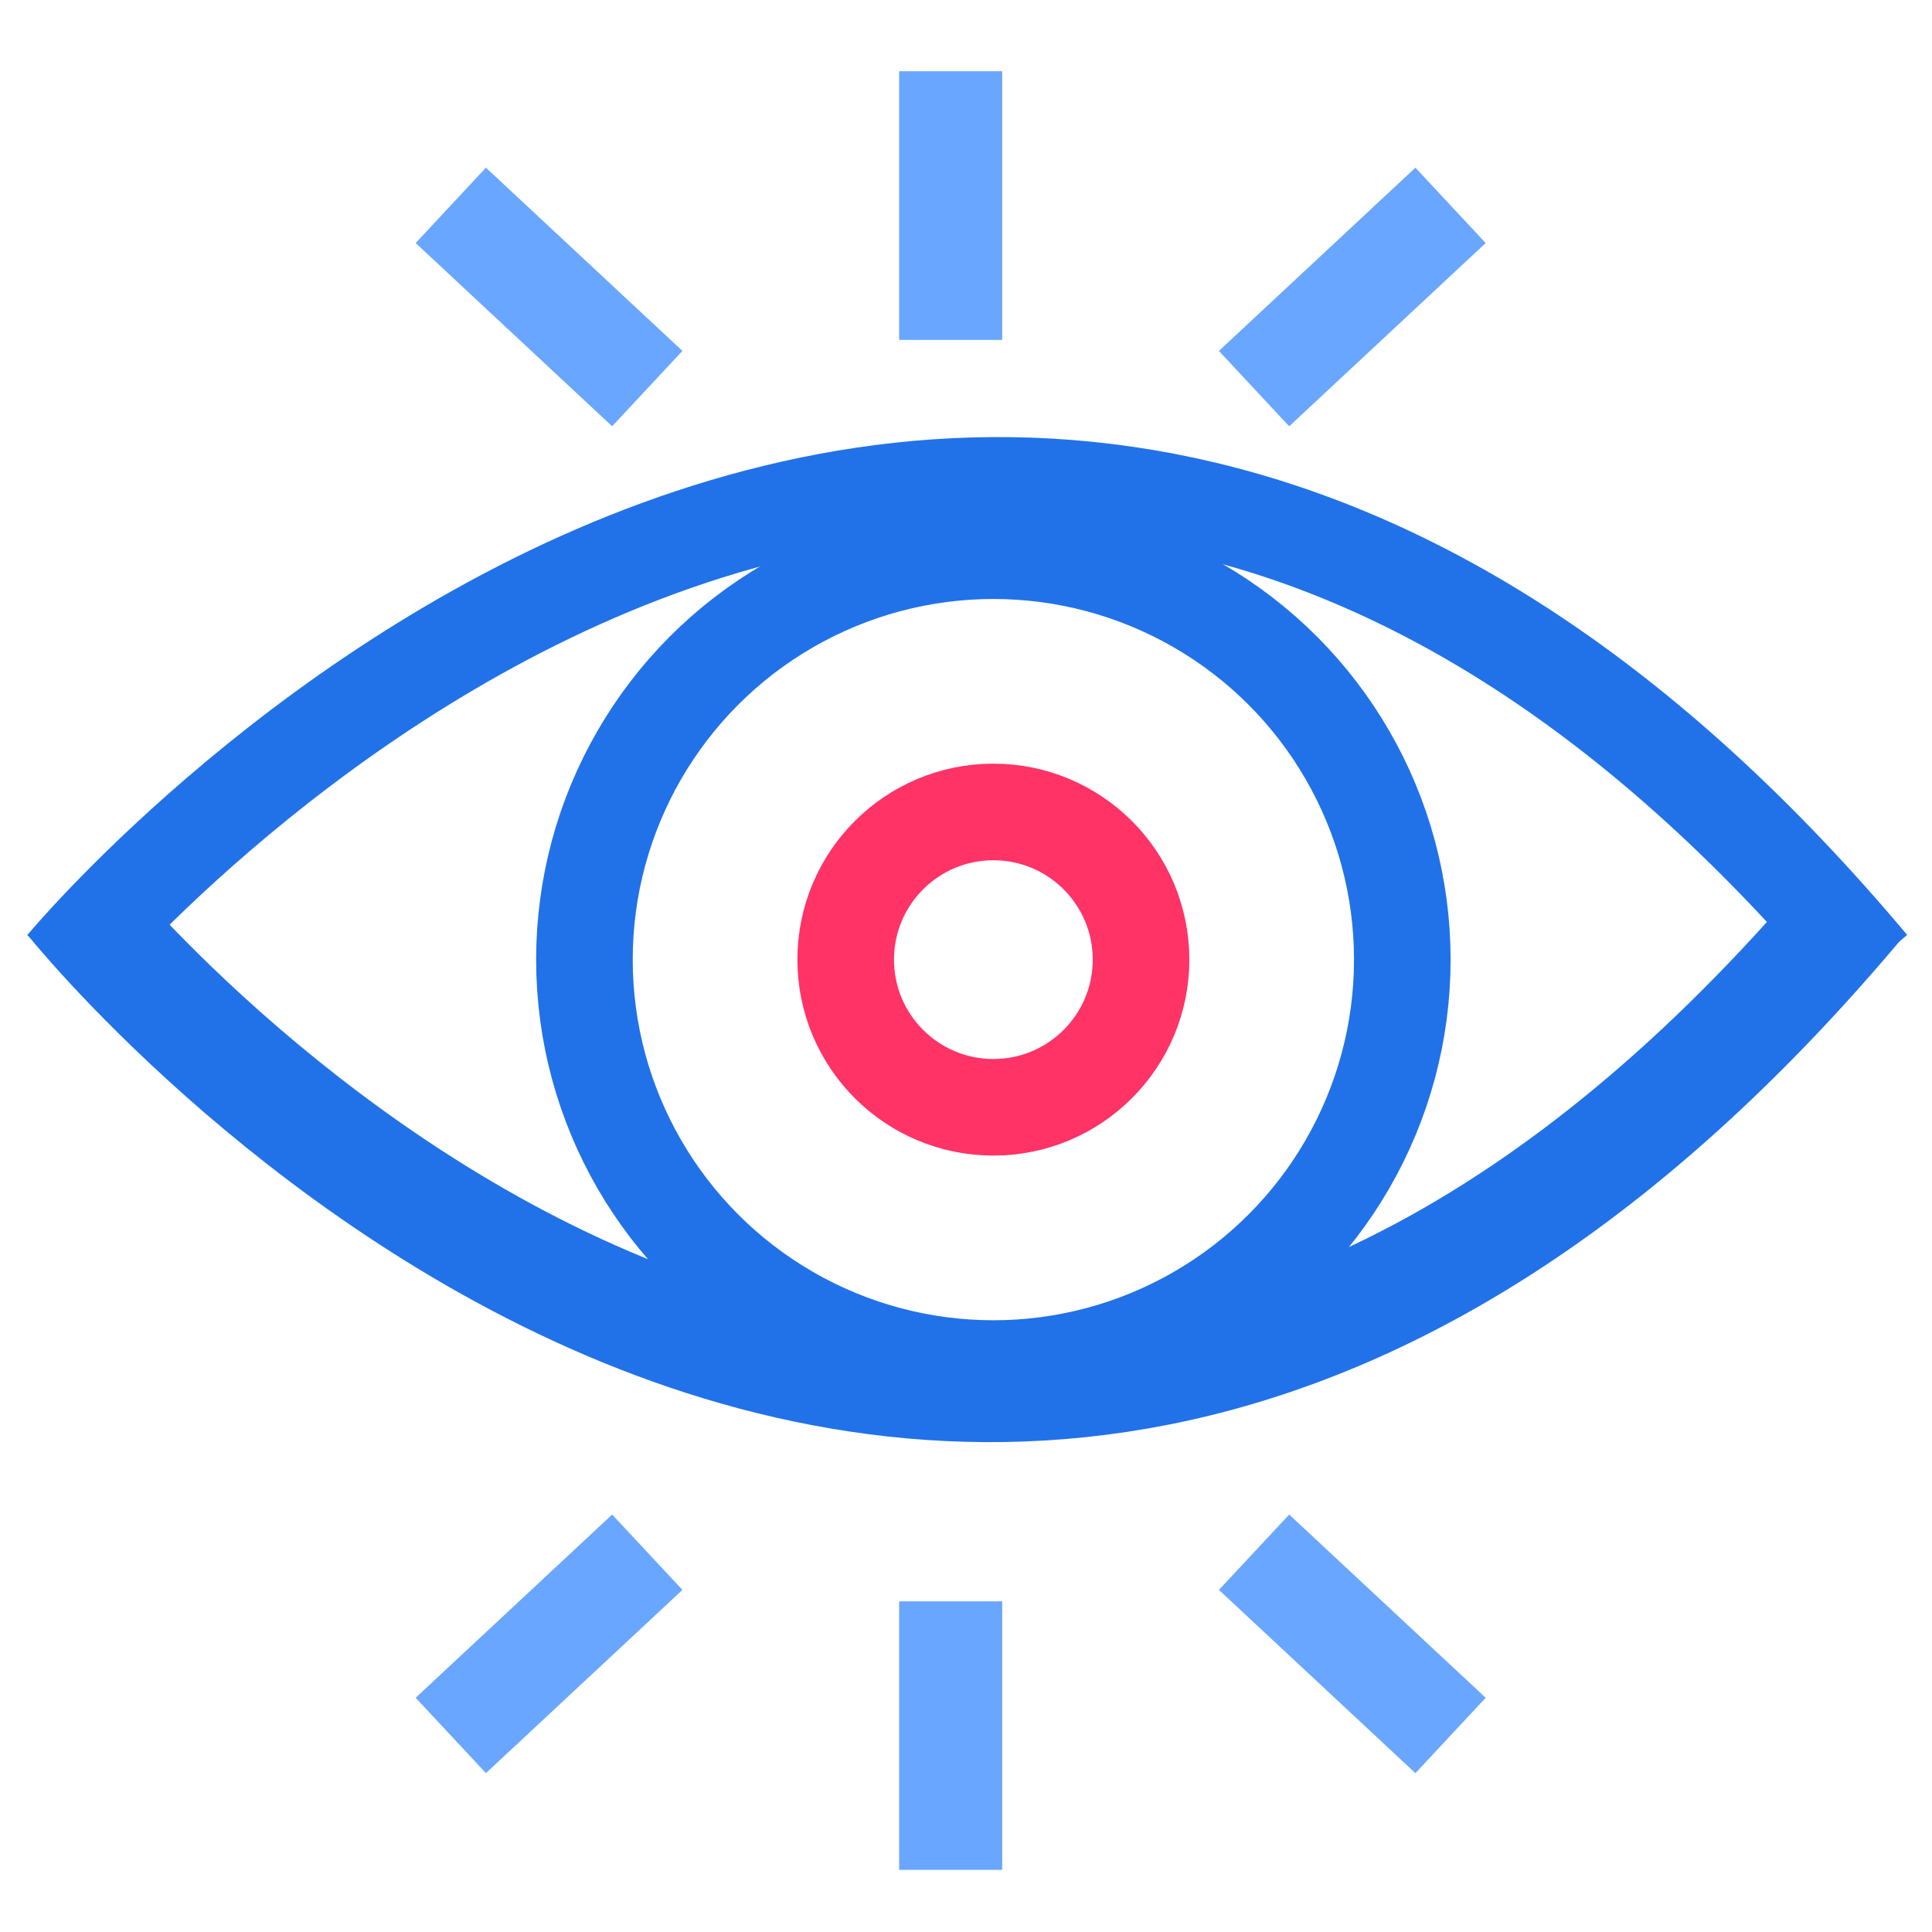 <svg xmlns="http://www.w3.org/2000/svg" xmlns:xlink="http://www.w3.org/1999/xlink" width="30" height="30" viewBox="0 0 30 30">
  <defs>
    <clipPath id="clip-Open_Transparent_2">
      <rect width="30" height="30"/>
    </clipPath>
  </defs>
  <g id="Open_Transparent_2" data-name="Open &amp; Transparent – 2" clip-path="url(#clip-Open_Transparent_2)">
    <rect width="30" height="30" fill="#fff" fill-opacity="0"/>
    <g id="Group_6663" data-name="Group 6663" transform="translate(7 24.103)">
      <path id="Path_11957" data-name="Path 11957" d="M164-17.131V-21.3" transform="translate(-156.238 22.063)" fill="none" stroke="#69a6ff" stroke-width="1.6"/>
      <path id="Path_11958" data-name="Path 11958" d="M0,4.172V0" transform="translate(12.473 0) rotate(-47)" fill="none" stroke="#69a6ff" stroke-width="1.6"/>
      <path id="Path_11959" data-name="Path 11959" d="M0,0V4.172" transform="translate(0 2.845) rotate(-133)" fill="none" stroke="#69a6ff" stroke-width="1.6"/>
    </g>
    <g id="Group_6664" data-name="Group 6664" transform="translate(7 1.103)">
      <path id="Path_11957-2" data-name="Path 11957" d="M164-21.3v4.172" transform="translate(-156.238 21.303)" fill="none" stroke="#69a6ff" stroke-width="1.6"/>
      <path id="Path_11958-2" data-name="Path 11958" d="M0,0V4.172" transform="translate(15.524 2.086) rotate(47)" fill="none" stroke="#69a6ff" stroke-width="1.6"/>
      <path id="Path_11959-2" data-name="Path 11959" d="M0,4.172V0" transform="translate(3.051 4.931) rotate(133)" fill="none" stroke="#69a6ff" stroke-width="1.6"/>
    </g>
    <path id="Path_11961" data-name="Path 11961" d="M149.675-7s13.941-16.792,28.04,0" transform="translate(-148.675 22)" fill="none" stroke="#2172e8" stroke-width="1.5"/>
    <path id="Path_11962" data-name="Path 11962" d="M149.788-15.027s13.588,17,27.809-.034" transform="translate(-148.675 29)" fill="none" stroke="#2172e8" stroke-width="1.75"/>
    <g id="Ellipse_13" data-name="Ellipse 13" transform="translate(8.325 7.801)" fill="none" stroke="#2172e8" stroke-width="1.5">
      <circle cx="7.1" cy="7.1" r="7.1" stroke="none"/>
      <circle cx="7.1" cy="7.1" r="6.35" fill="none"/>
    </g>
    <g id="Ellipse_14" data-name="Ellipse 14" transform="translate(12.382 11.858)" fill="none" stroke="#f36" stroke-width="1.5">
      <circle cx="3.043" cy="3.043" r="3.043" stroke="none"/>
      <circle cx="3.043" cy="3.043" r="2.293" fill="none"/>
    </g>
  </g>
</svg>
